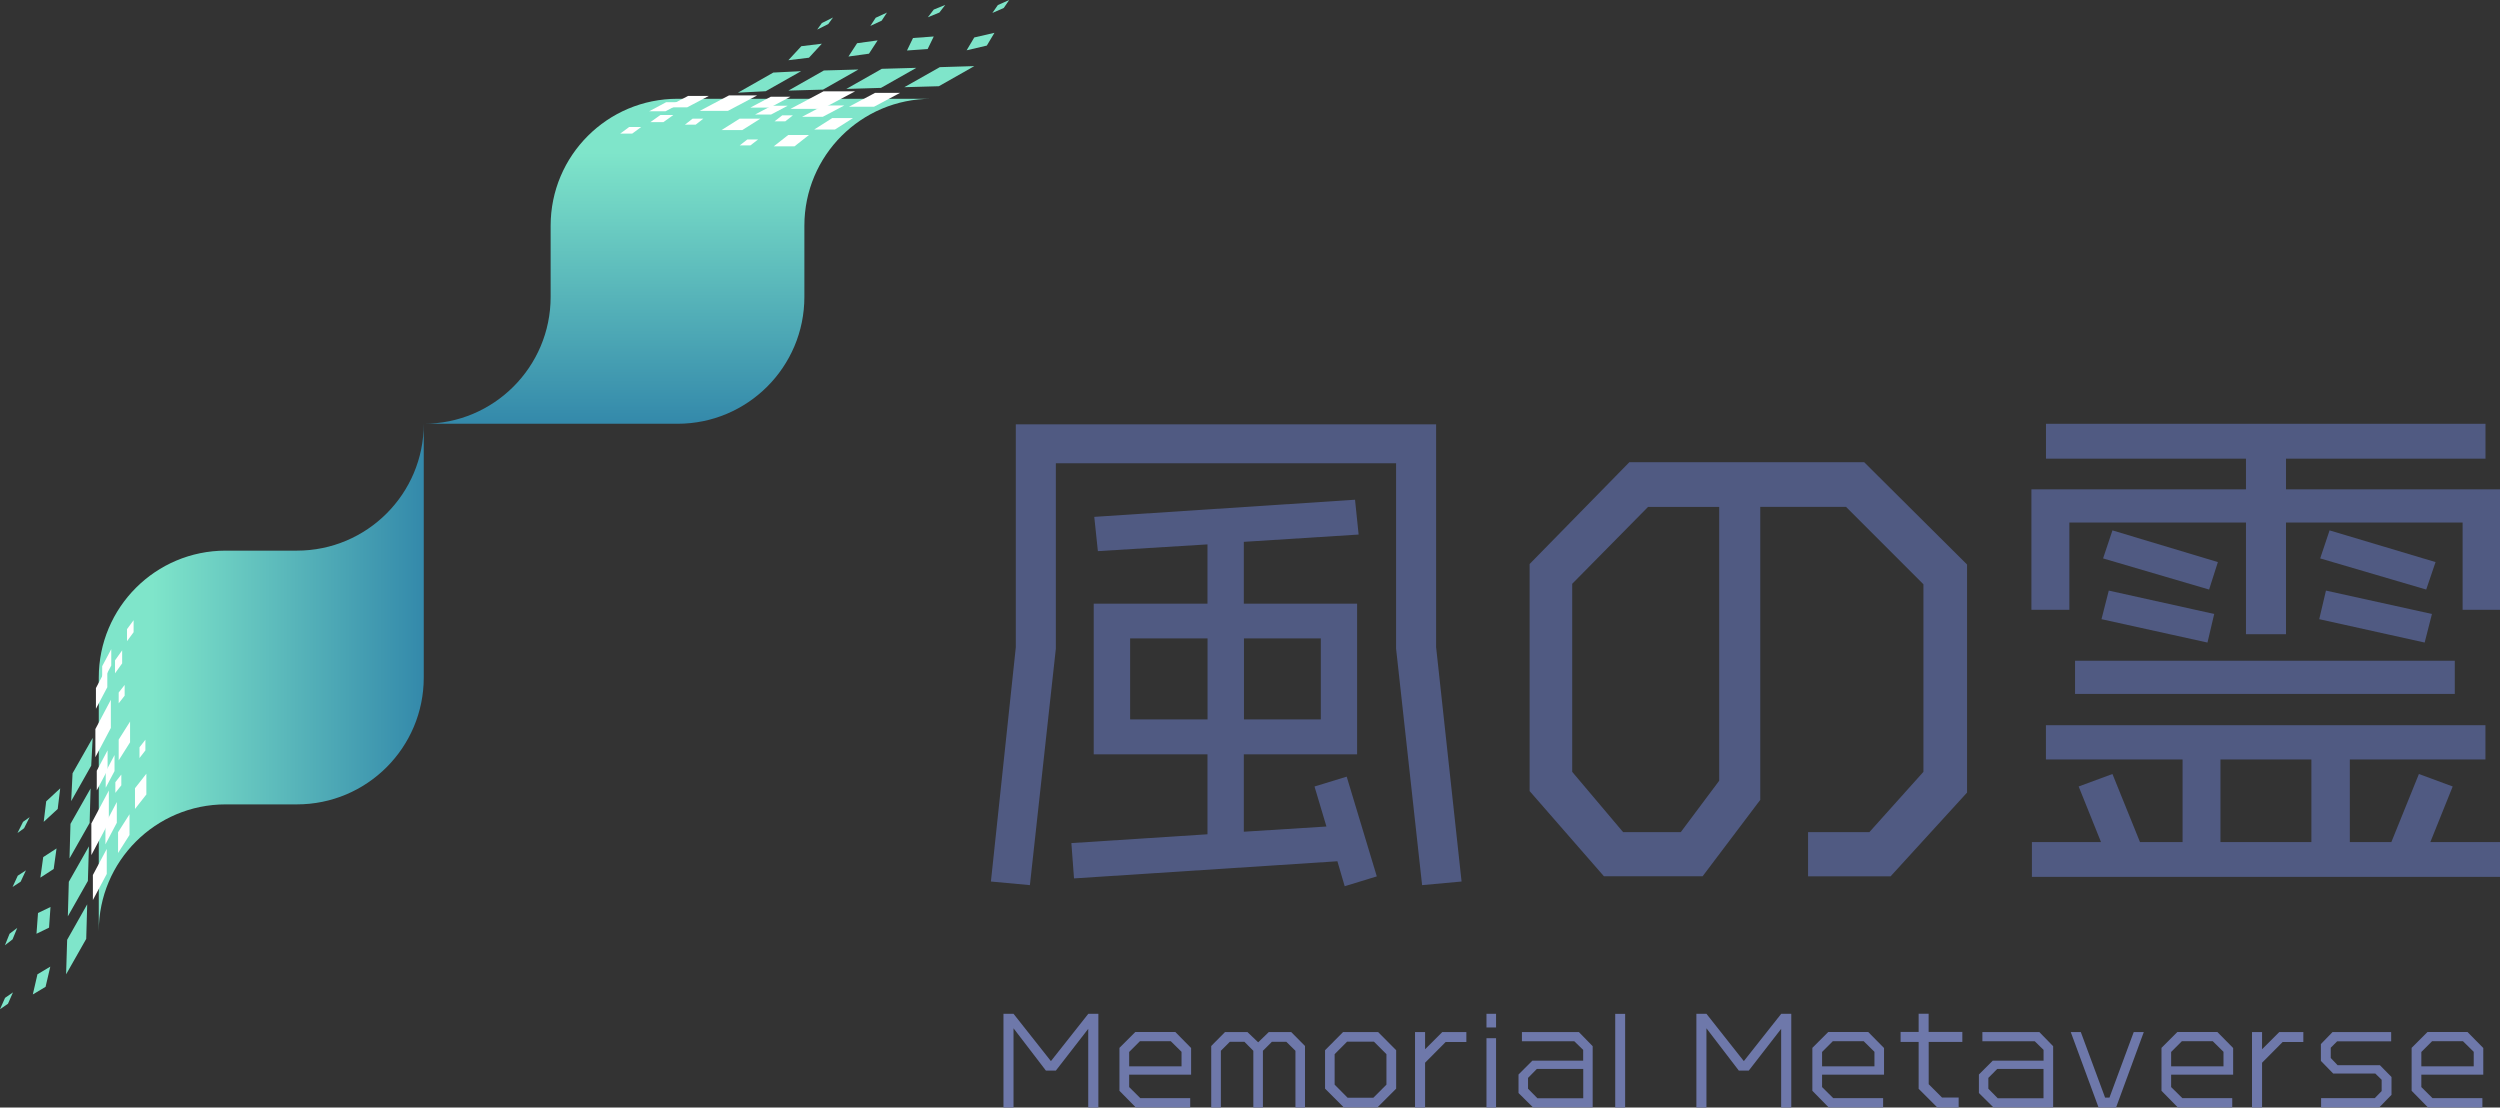 <?xml version="1.0" encoding="UTF-8"?><svg id="_レイヤー_2" xmlns="http://www.w3.org/2000/svg" xmlns:xlink="http://www.w3.org/1999/xlink" viewBox="0 0 360.4 159.66"><rect x="0" y="0" width="360.4" height="159.66" fill="#333333" stroke="none"/><defs><style>.cls-1{fill:url(#_名称未設定グラデーション_334);}.cls-1,.cls-2,.cls-3,.cls-4,.cls-5,.cls-6{stroke-width:0px;}.cls-2{fill:#6e78aa;}.cls-3{fill:#505a82;}.cls-4{fill:url(#_名称未設定グラデーション_334-2);}.cls-5{fill:#7fe5ca;}.cls-6{fill:#fff;}</style><linearGradient id="_名称未設定グラデーション_334" x1="-1486.6" y1="2826.4" x2="-1420.67" y2="2826.4" gradientTransform="translate(1508.57 2924.07) scale(1 -1)" gradientUnits="userSpaceOnUse"><stop offset="0" stop-color="#7fe5ca"/><stop offset="1" stop-color="#004a95"/></linearGradient><linearGradient id="_名称未設定グラデーション_334-2" x1="-205.58" y1="4125.15" x2="-139.65" y2="4125.15" gradientTransform="translate(4222.82 227.55) rotate(90)" xlink:href="#_名称未設定グラデーション_334"/></defs><g id="img"><path class="cls-1" d="M42.8,115.96h-10.27c-10.1,0-18.29,8.19-18.29,18.29v-18.29s0-18.29,0-18.29c0-10.1,8.19-18.29,18.29-18.29h10.27c10.1,0,18.29-8.19,18.29-18.29v18.29s0,18.29,0,18.29c0,10.1-8.19,18.29-18.29,18.29Z"/><polygon class="cls-5" points="10.26 115.49 13.15 110.38 13.36 106.38 10.46 111.48 10.26 115.49"/><polygon class="cls-5" points="10.02 123.75 12.92 118.64 13.06 113.66 10.16 118.77 10.02 123.75"/><polygon class="cls-5" points="9.78 132.1 12.67 127 12.82 122.01 9.92 127.12 9.78 132.1"/><polygon class="cls-5" points="9.53 140.46 12.43 135.35 12.57 130.37 9.68 135.48 9.53 140.46"/><polygon class="cls-5" points="6.3 118.48 8.32 116.62 8.68 113.65 6.66 115.52 6.3 118.48"/><polygon class="cls-5" points="5.82 126.52 7.74 125.27 8.15 122.31 6.23 123.56 5.82 126.52"/><polygon class="cls-5" points="5.26 134.61 7.07 133.73 7.28 130.75 5.48 131.62 5.26 134.61"/><polygon class="cls-5" points="4.73 143.36 6.57 142.26 7.25 139.35 5.4 140.45 4.73 143.36"/><polygon class="cls-5" points="2.52 120.09 3.47 119.4 4.27 117.8 3.32 118.48 2.52 120.09"/><polygon class="cls-5" points="1.81 127.87 2.98 127.1 3.74 125.47 2.56 126.24 1.81 127.87"/><polygon class="cls-5" points=".71 136.27 1.81 135.42 2.49 133.76 1.38 134.61 .71 136.27"/><polygon class="cls-5" points="0 145.49 1.15 144.7 1.87 143.06 .73 143.85 0 145.49"/><polygon class="cls-6" points="16.58 97.07 17.61 95.63 17.61 93.75 16.58 95.2 16.58 97.07"/><polygon class="cls-6" points="14.73 98.4 16.04 95.94 16.04 93.58 14.73 96.04 14.73 98.4"/><polygon class="cls-6" points="17.11 109.61 18.75 107.01 18.75 104.02 17.11 106.62 17.11 109.61"/><polygon class="cls-6" points="13.17 123.27 15.69 118.52 15.69 113.96 13.17 118.71 13.17 123.27"/><polygon class="cls-6" points="13.75 109.16 15.98 104.94 15.98 100.88 13.75 105.1 13.75 109.16"/><polygon class="cls-6" points="19.46 116.62 21.1 114.53 21.1 111.54 19.46 113.63 19.46 116.62"/><polygon class="cls-6" points="13.39 129.75 15.39 125.99 15.39 122.38 13.39 126.14 13.39 129.75"/><polygon class="cls-6" points="15.2 121.72 16.84 118.61 16.84 115.62 15.2 118.73 15.2 121.72"/><polygon class="cls-6" points="17.02 122.97 18.67 120.37 18.67 117.38 17.02 119.98 17.02 122.97"/><polygon class="cls-6" points="15.24 113.56 16.51 111.16 16.51 108.85 15.24 111.25 15.24 113.56"/><polygon class="cls-6" points="13.95 113.94 15.51 110.99 15.51 108.17 13.95 111.11 13.95 113.94"/><polygon class="cls-6" points="17.11 101.39 17.97 100.29 17.97 98.74 17.11 99.84 17.11 101.39"/><polygon class="cls-6" points="16.63 114.3 17.49 113.21 17.49 111.66 16.63 112.76 16.63 114.3"/><polygon class="cls-6" points="20.11 109.28 20.96 108.18 20.96 106.64 20.11 107.73 20.11 109.28"/><polygon class="cls-6" points="18.31 92.43 19.26 91.14 19.26 89.41 18.31 90.7 18.31 92.43"/><polygon class="cls-6" points="13.83 102.18 15.47 99.07 15.47 96.08 13.83 99.19 13.83 102.18"/><path class="cls-4" d="M115.96,42.8v-10.27c0-10.1,8.19-18.29,18.29-18.29h-18.29s-18.29,0-18.29,0c-10.1,0-18.29,8.19-18.29,18.29v10.27c0,10.1-8.19,18.29-18.29,18.29h18.29s18.29,0,18.29,0c10.1,0,18.29-8.19,18.29-18.29Z"/><polygon class="cls-5" points="115.49 10.26 110.38 13.15 106.38 13.36 111.48 10.46 115.49 10.26"/><polygon class="cls-5" points="123.75 10.02 118.64 12.92 113.66 13.06 118.77 10.16 123.75 10.02"/><polygon class="cls-5" points="132.1 9.78 127 12.67 122.01 12.82 127.12 9.92 132.1 9.78"/><polygon class="cls-5" points="140.46 9.53 135.35 12.43 130.37 12.57 135.48 9.68 140.46 9.53"/><polygon class="cls-5" points="118.48 6.3 116.62 8.32 113.65 8.68 115.52 6.66 118.48 6.3"/><polygon class="cls-5" points="126.52 5.82 125.27 7.74 122.31 8.15 123.56 6.23 126.52 5.82"/><polygon class="cls-5" points="134.61 5.26 133.73 7.07 130.75 7.28 131.62 5.48 134.61 5.26"/><polygon class="cls-5" points="143.36 4.73 142.26 6.57 139.35 7.25 140.45 5.4 143.36 4.73"/><polygon class="cls-5" points="120.09 2.52 119.4 3.47 117.8 4.27 118.48 3.32 120.09 2.52"/><polygon class="cls-5" points="127.87 1.81 127.1 2.98 125.47 3.74 126.24 2.56 127.87 1.81"/><polygon class="cls-5" points="136.27 .71 135.42 1.81 133.76 2.49 134.61 1.38 136.27 .71"/><polygon class="cls-5" points="145.49 0 144.7 1.15 143.06 1.87 143.85 .73 145.49 0"/><polygon class="cls-6" points="97.07 16.58 95.63 17.61 93.75 17.61 95.2 16.58 97.07 16.58"/><polygon class="cls-6" points="98.4 14.73 95.94 16.04 93.58 16.04 96.04 14.73 98.4 14.73"/><polygon class="cls-6" points="109.61 17.11 107.01 18.75 104.02 18.75 106.62 17.11 109.61 17.11"/><polygon class="cls-6" points="123.27 13.17 118.52 15.69 113.96 15.69 118.71 13.17 123.27 13.17"/><polygon class="cls-6" points="109.16 13.75 104.94 15.98 100.88 15.98 105.1 13.75 109.16 13.75"/><polygon class="cls-6" points="116.62 19.46 114.53 21.1 111.54 21.1 113.63 19.46 116.62 19.46"/><polygon class="cls-6" points="129.75 13.39 125.99 15.39 122.38 15.39 126.14 13.39 129.75 13.39"/><polygon class="cls-6" points="121.72 15.2 118.61 16.84 115.62 16.84 118.73 15.2 121.72 15.2"/><polygon class="cls-6" points="122.97 17.02 120.37 18.67 117.38 18.67 119.98 17.02 122.97 17.02"/><polygon class="cls-6" points="113.56 15.24 111.16 16.51 108.85 16.51 111.25 15.24 113.56 15.24"/><polygon class="cls-6" points="113.94 13.95 110.99 15.51 108.17 15.51 111.11 13.95 113.94 13.95"/><polygon class="cls-6" points="101.39 17.11 100.29 17.97 98.74 17.97 99.84 17.11 101.39 17.11"/><polygon class="cls-6" points="114.3 16.63 113.21 17.49 111.66 17.49 112.76 16.63 114.3 16.63"/><polygon class="cls-6" points="109.28 20.11 108.18 20.96 106.64 20.96 107.73 20.11 109.28 20.11"/><polygon class="cls-6" points="92.43 18.31 91.14 19.26 89.41 19.26 90.7 18.31 92.43 18.31"/><polygon class="cls-6" points="102.18 13.83 99.07 15.47 96.08 15.47 99.19 13.83 102.18 13.83"/><path class="cls-3" d="M205.01,127.6l-3.75-34.08v-26.74h-49.05v26.74l-3.74,34.08-5.62-.52,3.59-33.78v-32.13h60.59v32.13l3.67,33.78-5.69.52ZM193.85,127.75l-1.05-3.59-37.97,2.47-.38-5.09,19.62-1.27v-11.53h-16.4v-21.72h16.4v-8.54l-15.8.97-.52-4.94,37.59-2.47.52,5.02-16.55,1.05v8.91h16.33v21.72h-16.33v11.16l11.91-.75-1.72-5.77,4.64-1.42,4.34,14.38-4.64,1.42ZM174.08,92.03h-11.16v11.68h11.16v-11.68ZM190.41,92.03h-11.08v11.68h11.08v-11.68Z"/><path class="cls-3" d="M272.56,126.33h-11.91v-6.37h8.84l7.79-8.69v-27.04l-11.16-11.16h-12.36v42.24l-8.31,11.01h-14.23l-10.71-12.28v-32.73l14.38-14.68h33.85l14.83,14.75v32.88l-11.01,12.06ZM247.84,73.08h-10.26l-10.93,11.08v27.11l7.34,8.69h8.31l5.54-7.41v-39.47Z"/><path class="cls-3" d="M355.01,87.91v-12.58h-25.46v16.1h-5.77v-16.1h-25.46v12.58h-5.47v-17.37h30.93v-4.42h-28.83v-5.02h63.36v5.02h-28.76v4.42h30.85v17.37h-5.39ZM292.92,126.41v-5.02h9.96l-3.22-8.01,4.87-1.8,3.97,9.81h6.14v-11.91h-19.7v-4.94h63.36v4.94h-19.55v11.91h5.99l3.97-9.81,4.87,1.8-3.22,8.01h10.04v5.02h-67.48ZM299.14,100.04v-4.79h54.74v4.79h-54.74ZM318.23,92.63l-15.28-3.37,1.05-4.12,15.2,3.37-.97,4.12ZM318.46,84.99l-15.28-4.49,1.35-4.04,15.2,4.57-1.27,3.97ZM333.21,109.48h-13.11v11.91h13.11v-11.91ZM349.54,92.63l-15.2-3.37.97-4.12,15.28,3.37-1.05,4.12ZM349.76,84.99l-15.28-4.49,1.35-4.04,15.28,4.57-1.35,3.97Z"/><path class="cls-2" d="M156.88,159.66v-11.34l-4.67,6.02h-1.43l-4.67-6.1v11.42h-1.45v-13.51h1.45l5.39,6.82,5.39-6.82h1.45v13.51h-1.45Z"/><path class="cls-2" d="M162.78,154.93v1.78l1.61,1.6h7.19v1.34h-7.84l-2.36-2.4v-6.19l2.29-2.29h5.76l2.28,2.31v3.84h-8.94ZM170.33,151.63l-1.55-1.53h-4.45l-1.55,1.55v2.07h7.55v-2.09Z"/><path class="cls-2" d="M186.75,159.66v-8.18l-1.31-1.29h-2.09l-1.29,1.29v8.18h-1.38v-8.18l-1.28-1.29h-2.11l-1.29,1.29v8.18h-1.39v-8.87l1.99-2.01h3.23l1.55,1.48,1.53-1.48h3.23l1.99,2.01v8.87h-1.38Z"/><path class="cls-2" d="M198.56,159.64h-4.84l-2.7-2.7v-5.54l2.6-2.62h5.05l2.6,2.62v5.54l-2.7,2.7ZM199.87,151.97l-1.8-1.8h-3.88l-1.79,1.8v4.39l1.87,1.89h3.71l1.89-1.89v-4.39Z"/><path class="cls-2" d="M208.41,150.21l-2.97,2.99v6.46h-1.45v-10.88h1.45v2.48l2.48-2.48h3.47v1.43h-2.97Z"/><path class="cls-2" d="M214.29,148.12v-1.97h1.38v1.97h-1.38ZM214.29,159.66v-9.99h1.38v9.99h-1.38Z"/><path class="cls-2" d="M221,159.64l-2.09-2.07v-2.67l1.99-1.99h7.33v-1.56l-1.28-1.24h-7.55v-1.33h8.21l1.99,2.04v8.82h-8.6ZM228.23,154.1h-6.68l-1.27,1.29v1.56l1.36,1.38h6.6v-4.23Z"/><path class="cls-2" d="M232.85,159.66v-13.5h1.43v13.5h-1.43Z"/><path class="cls-2" d="M256.77,159.66v-11.34l-4.67,6.02h-1.43l-4.67-6.1v11.42h-1.45v-13.51h1.45l5.39,6.82,5.39-6.82h1.45v13.51h-1.45Z"/><path class="cls-2" d="M262.67,154.93v1.78l1.61,1.6h7.19v1.34h-7.84l-2.36-2.4v-6.19l2.29-2.29h5.76l2.28,2.31v3.84h-8.94ZM270.22,151.63l-1.55-1.53h-4.45l-1.55,1.55v2.07h7.55v-2.09Z"/><path class="cls-2" d="M278.04,150.22v6.08l1.92,1.92h2.4v1.43h-3.08l-2.69-2.69v-6.75h-2.6v-1.45h2.6v-2.62h1.44v2.62h4.86v1.45h-4.86Z"/><path class="cls-2" d="M287.37,159.64l-2.09-2.07v-2.67l1.99-1.99h7.33v-1.56l-1.27-1.24h-7.55v-1.33h8.21l1.99,2.04v8.82h-8.6ZM294.6,154.1h-6.68l-1.28,1.29v1.56l1.36,1.38h6.59v-4.23Z"/><path class="cls-2" d="M305.05,159.66h-2.52l-4.01-10.88h1.45l3.5,9.45h.63l3.5-9.45h1.45l-4,10.88Z"/><path class="cls-2" d="M312.99,154.93v1.78l1.62,1.6h7.19v1.34h-7.84l-2.36-2.4v-6.19l2.29-2.29h5.76l2.28,2.31v3.84h-8.94ZM320.54,151.63l-1.55-1.53h-4.45l-1.55,1.55v2.07h7.55v-2.09Z"/><path class="cls-2" d="M329.07,150.21l-2.97,2.99v6.46h-1.45v-10.88h1.45v2.48l2.48-2.48h3.47v1.43h-2.97Z"/><path class="cls-2" d="M343.01,159.64h-8.4v-1.33h7.73l1-1.02v-1.63l-.92-.9h-6.07l-1.77-1.82v-2.43l1.68-1.73h8.45v1.34h-7.79l-.92.92v1.48l.99,1.04h6.1l1.67,1.7v2.57l-1.77,1.82Z"/><path class="cls-2" d="M349.06,154.93v1.78l1.61,1.6h7.19v1.34h-7.84l-2.36-2.4v-6.19l2.29-2.29h5.76l2.28,2.31v3.84h-8.94ZM356.61,151.63l-1.55-1.53h-4.45l-1.55,1.55v2.07h7.55v-2.09Z"/></g></svg>